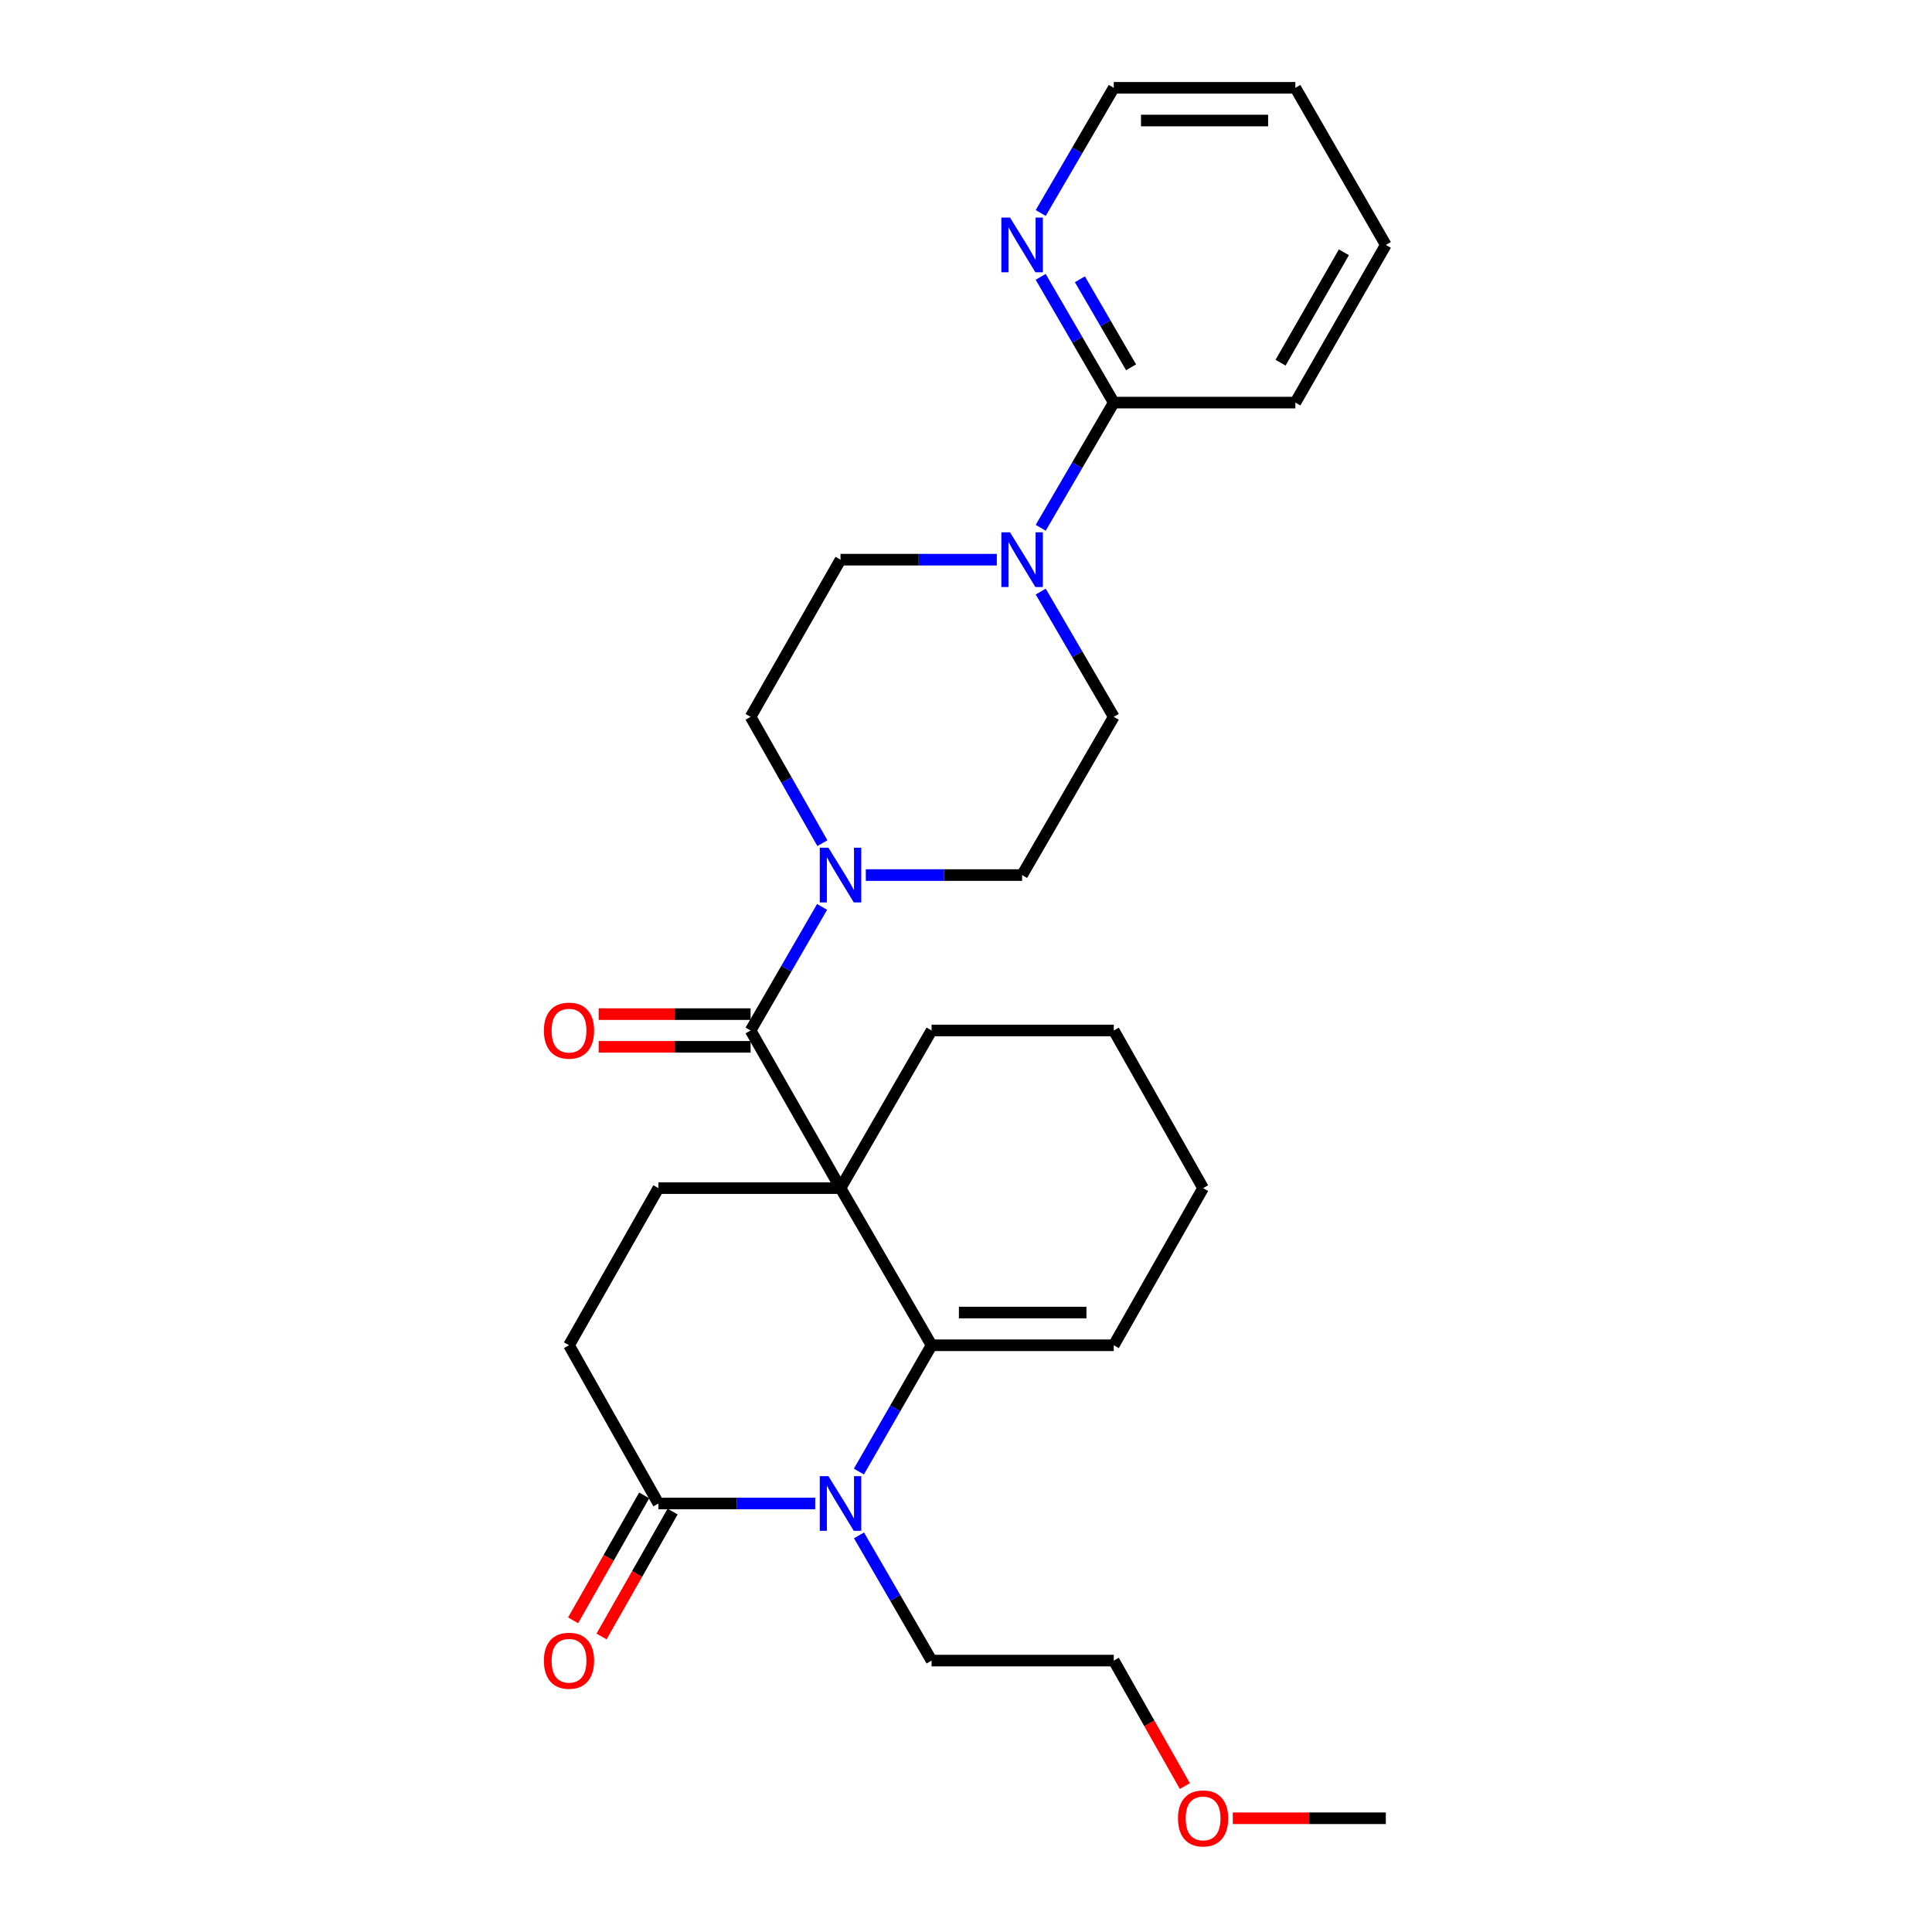 <?xml version='1.0' encoding='iso-8859-1'?>
<svg version='1.1' baseProfile='full'
              xmlns='http://www.w3.org/2000/svg'
                      xmlns:rdkit='http://www.rdkit.org/xml'
                      xmlns:xlink='http://www.w3.org/1999/xlink'
                  xml:space='preserve'
width='1000px' height='1000px' viewBox='0 0 1000 1000'>
<!-- END OF HEADER -->
<rect style='opacity:1.0;fill:#FFFFFF;stroke:none' width='1000' height='1000' x='0' y='0'> </rect>
<path class='bond-0' d='M 435.05,614.968 L 482.182,696.302' style='fill:none;fill-rule:evenodd;stroke:#000000;stroke-width:6px;stroke-linecap:butt;stroke-linejoin:miter;stroke-opacity:1' />
<path class='bond-1' d='M 435.05,614.968 L 388.501,533.371' style='fill:none;fill-rule:evenodd;stroke:#000000;stroke-width:6px;stroke-linecap:butt;stroke-linejoin:miter;stroke-opacity:1' />
<path class='bond-6' d='M 435.05,614.968 L 340.786,614.968' style='fill:none;fill-rule:evenodd;stroke:#000000;stroke-width:6px;stroke-linecap:butt;stroke-linejoin:miter;stroke-opacity:1' />
<path class='bond-17' d='M 435.05,614.968 L 482.182,533.371' style='fill:none;fill-rule:evenodd;stroke:#000000;stroke-width:6px;stroke-linecap:butt;stroke-linejoin:miter;stroke-opacity:1' />
<path class='bond-2' d='M 482.182,696.302 L 463.37,728.99' style='fill:none;fill-rule:evenodd;stroke:#000000;stroke-width:6px;stroke-linecap:butt;stroke-linejoin:miter;stroke-opacity:1' />
<path class='bond-2' d='M 463.37,728.99 L 444.559,761.677' style='fill:none;fill-rule:evenodd;stroke:#0000FF;stroke-width:6px;stroke-linecap:butt;stroke-linejoin:miter;stroke-opacity:1' />
<path class='bond-10' d='M 482.182,696.302 L 576.483,696.302' style='fill:none;fill-rule:evenodd;stroke:#000000;stroke-width:6px;stroke-linecap:butt;stroke-linejoin:miter;stroke-opacity:1' />
<path class='bond-10' d='M 496.327,679.375 L 562.338,679.375' style='fill:none;fill-rule:evenodd;stroke:#000000;stroke-width:6px;stroke-linecap:butt;stroke-linejoin:miter;stroke-opacity:1' />
<path class='bond-3' d='M 388.501,533.371 L 407.006,501.393' style='fill:none;fill-rule:evenodd;stroke:#000000;stroke-width:6px;stroke-linecap:butt;stroke-linejoin:miter;stroke-opacity:1' />
<path class='bond-3' d='M 407.006,501.393 L 425.512,469.415' style='fill:none;fill-rule:evenodd;stroke:#0000FF;stroke-width:6px;stroke-linecap:butt;stroke-linejoin:miter;stroke-opacity:1' />
<path class='bond-9' d='M 388.501,524.908 L 349.185,524.908' style='fill:none;fill-rule:evenodd;stroke:#000000;stroke-width:6px;stroke-linecap:butt;stroke-linejoin:miter;stroke-opacity:1' />
<path class='bond-9' d='M 349.185,524.908 L 309.869,524.908' style='fill:none;fill-rule:evenodd;stroke:#FF0000;stroke-width:6px;stroke-linecap:butt;stroke-linejoin:miter;stroke-opacity:1' />
<path class='bond-9' d='M 388.501,541.835 L 349.185,541.835' style='fill:none;fill-rule:evenodd;stroke:#000000;stroke-width:6px;stroke-linecap:butt;stroke-linejoin:miter;stroke-opacity:1' />
<path class='bond-9' d='M 349.185,541.835 L 309.869,541.835' style='fill:none;fill-rule:evenodd;stroke:#FF0000;stroke-width:6px;stroke-linecap:butt;stroke-linejoin:miter;stroke-opacity:1' />
<path class='bond-18' d='M 444.619,794.709 L 463.401,827.112' style='fill:none;fill-rule:evenodd;stroke:#0000FF;stroke-width:6px;stroke-linecap:butt;stroke-linejoin:miter;stroke-opacity:1' />
<path class='bond-18' d='M 463.401,827.112 L 482.182,859.514' style='fill:none;fill-rule:evenodd;stroke:#000000;stroke-width:6px;stroke-linecap:butt;stroke-linejoin:miter;stroke-opacity:1' />
<path class='bond-29' d='M 421.953,778.2 L 381.37,778.2' style='fill:none;fill-rule:evenodd;stroke:#0000FF;stroke-width:6px;stroke-linecap:butt;stroke-linejoin:miter;stroke-opacity:1' />
<path class='bond-29' d='M 381.37,778.2 L 340.786,778.2' style='fill:none;fill-rule:evenodd;stroke:#000000;stroke-width:6px;stroke-linecap:butt;stroke-linejoin:miter;stroke-opacity:1' />
<path class='bond-12' d='M 425.663,436.416 L 407.082,403.725' style='fill:none;fill-rule:evenodd;stroke:#0000FF;stroke-width:6px;stroke-linecap:butt;stroke-linejoin:miter;stroke-opacity:1' />
<path class='bond-12' d='M 407.082,403.725 L 388.501,371.033' style='fill:none;fill-rule:evenodd;stroke:#000000;stroke-width:6px;stroke-linecap:butt;stroke-linejoin:miter;stroke-opacity:1' />
<path class='bond-13' d='M 448.14,452.931 L 488.591,452.931' style='fill:none;fill-rule:evenodd;stroke:#0000FF;stroke-width:6px;stroke-linecap:butt;stroke-linejoin:miter;stroke-opacity:1' />
<path class='bond-13' d='M 488.591,452.931 L 529.041,452.931' style='fill:none;fill-rule:evenodd;stroke:#000000;stroke-width:6px;stroke-linecap:butt;stroke-linejoin:miter;stroke-opacity:1' />
<path class='bond-4' d='M 340.786,778.2 L 294.52,696.302' style='fill:none;fill-rule:evenodd;stroke:#000000;stroke-width:6px;stroke-linecap:butt;stroke-linejoin:miter;stroke-opacity:1' />
<path class='bond-16' d='M 333.43,774.014 L 315.036,806.342' style='fill:none;fill-rule:evenodd;stroke:#000000;stroke-width:6px;stroke-linecap:butt;stroke-linejoin:miter;stroke-opacity:1' />
<path class='bond-16' d='M 315.036,806.342 L 296.642,838.67' style='fill:none;fill-rule:evenodd;stroke:#FF0000;stroke-width:6px;stroke-linecap:butt;stroke-linejoin:miter;stroke-opacity:1' />
<path class='bond-16' d='M 348.142,782.385 L 329.748,814.713' style='fill:none;fill-rule:evenodd;stroke:#000000;stroke-width:6px;stroke-linecap:butt;stroke-linejoin:miter;stroke-opacity:1' />
<path class='bond-16' d='M 329.748,814.713 L 311.354,847.041' style='fill:none;fill-rule:evenodd;stroke:#FF0000;stroke-width:6px;stroke-linecap:butt;stroke-linejoin:miter;stroke-opacity:1' />
<path class='bond-5' d='M 538.673,306.205 L 557.578,338.619' style='fill:none;fill-rule:evenodd;stroke:#0000FF;stroke-width:6px;stroke-linecap:butt;stroke-linejoin:miter;stroke-opacity:1' />
<path class='bond-5' d='M 557.578,338.619 L 576.483,371.033' style='fill:none;fill-rule:evenodd;stroke:#000000;stroke-width:6px;stroke-linecap:butt;stroke-linejoin:miter;stroke-opacity:1' />
<path class='bond-7' d='M 538.677,273.177 L 557.58,240.781' style='fill:none;fill-rule:evenodd;stroke:#0000FF;stroke-width:6px;stroke-linecap:butt;stroke-linejoin:miter;stroke-opacity:1' />
<path class='bond-7' d='M 557.58,240.781 L 576.483,208.385' style='fill:none;fill-rule:evenodd;stroke:#000000;stroke-width:6px;stroke-linecap:butt;stroke-linejoin:miter;stroke-opacity:1' />
<path class='bond-30' d='M 515.951,289.69 L 475.501,289.69' style='fill:none;fill-rule:evenodd;stroke:#0000FF;stroke-width:6px;stroke-linecap:butt;stroke-linejoin:miter;stroke-opacity:1' />
<path class='bond-30' d='M 475.501,289.69 L 435.05,289.69' style='fill:none;fill-rule:evenodd;stroke:#000000;stroke-width:6px;stroke-linecap:butt;stroke-linejoin:miter;stroke-opacity:1' />
<path class='bond-11' d='M 340.786,614.968 L 294.52,696.302' style='fill:none;fill-rule:evenodd;stroke:#000000;stroke-width:6px;stroke-linecap:butt;stroke-linejoin:miter;stroke-opacity:1' />
<path class='bond-8' d='M 576.483,208.385 L 557.564,175.837' style='fill:none;fill-rule:evenodd;stroke:#000000;stroke-width:6px;stroke-linecap:butt;stroke-linejoin:miter;stroke-opacity:1' />
<path class='bond-8' d='M 557.564,175.837 L 538.644,143.289' style='fill:none;fill-rule:evenodd;stroke:#0000FF;stroke-width:6px;stroke-linecap:butt;stroke-linejoin:miter;stroke-opacity:1' />
<path class='bond-8' d='M 585.442,190.114 L 572.198,167.331' style='fill:none;fill-rule:evenodd;stroke:#000000;stroke-width:6px;stroke-linecap:butt;stroke-linejoin:miter;stroke-opacity:1' />
<path class='bond-8' d='M 572.198,167.331 L 558.954,144.547' style='fill:none;fill-rule:evenodd;stroke:#0000FF;stroke-width:6px;stroke-linecap:butt;stroke-linejoin:miter;stroke-opacity:1' />
<path class='bond-19' d='M 576.483,208.385 L 670.475,208.385' style='fill:none;fill-rule:evenodd;stroke:#000000;stroke-width:6px;stroke-linecap:butt;stroke-linejoin:miter;stroke-opacity:1' />
<path class='bond-21' d='M 538.676,110.256 L 557.58,77.855' style='fill:none;fill-rule:evenodd;stroke:#0000FF;stroke-width:6px;stroke-linecap:butt;stroke-linejoin:miter;stroke-opacity:1' />
<path class='bond-21' d='M 557.58,77.855 L 576.483,45.455' style='fill:none;fill-rule:evenodd;stroke:#000000;stroke-width:6px;stroke-linecap:butt;stroke-linejoin:miter;stroke-opacity:1' />
<path class='bond-28' d='M 576.483,696.302 L 622.722,614.968' style='fill:none;fill-rule:evenodd;stroke:#000000;stroke-width:6px;stroke-linecap:butt;stroke-linejoin:miter;stroke-opacity:1' />
<path class='bond-14' d='M 388.501,371.033 L 435.05,289.69' style='fill:none;fill-rule:evenodd;stroke:#000000;stroke-width:6px;stroke-linecap:butt;stroke-linejoin:miter;stroke-opacity:1' />
<path class='bond-15' d='M 529.041,452.931 L 576.483,371.033' style='fill:none;fill-rule:evenodd;stroke:#000000;stroke-width:6px;stroke-linecap:butt;stroke-linejoin:miter;stroke-opacity:1' />
<path class='bond-25' d='M 482.182,533.371 L 576.483,533.371' style='fill:none;fill-rule:evenodd;stroke:#000000;stroke-width:6px;stroke-linecap:butt;stroke-linejoin:miter;stroke-opacity:1' />
<path class='bond-23' d='M 482.182,859.514 L 576.483,859.514' style='fill:none;fill-rule:evenodd;stroke:#000000;stroke-width:6px;stroke-linecap:butt;stroke-linejoin:miter;stroke-opacity:1' />
<path class='bond-26' d='M 670.475,208.385 L 717.296,126.769' style='fill:none;fill-rule:evenodd;stroke:#000000;stroke-width:6px;stroke-linecap:butt;stroke-linejoin:miter;stroke-opacity:1' />
<path class='bond-26' d='M 662.815,187.72 L 695.591,130.589' style='fill:none;fill-rule:evenodd;stroke:#000000;stroke-width:6px;stroke-linecap:butt;stroke-linejoin:miter;stroke-opacity:1' />
<path class='bond-20' d='M 613.281,924.465 L 594.882,891.99' style='fill:none;fill-rule:evenodd;stroke:#FF0000;stroke-width:6px;stroke-linecap:butt;stroke-linejoin:miter;stroke-opacity:1' />
<path class='bond-20' d='M 594.882,891.99 L 576.483,859.514' style='fill:none;fill-rule:evenodd;stroke:#000000;stroke-width:6px;stroke-linecap:butt;stroke-linejoin:miter;stroke-opacity:1' />
<path class='bond-24' d='M 638.086,941.13 L 677.691,941.13' style='fill:none;fill-rule:evenodd;stroke:#FF0000;stroke-width:6px;stroke-linecap:butt;stroke-linejoin:miter;stroke-opacity:1' />
<path class='bond-24' d='M 677.691,941.13 L 717.296,941.13' style='fill:none;fill-rule:evenodd;stroke:#000000;stroke-width:6px;stroke-linecap:butt;stroke-linejoin:miter;stroke-opacity:1' />
<path class='bond-31' d='M 576.483,45.455 L 670.475,45.455' style='fill:none;fill-rule:evenodd;stroke:#000000;stroke-width:6px;stroke-linecap:butt;stroke-linejoin:miter;stroke-opacity:1' />
<path class='bond-31' d='M 590.582,62.381 L 656.376,62.381' style='fill:none;fill-rule:evenodd;stroke:#000000;stroke-width:6px;stroke-linecap:butt;stroke-linejoin:miter;stroke-opacity:1' />
<path class='bond-22' d='M 622.722,614.968 L 576.483,533.371' style='fill:none;fill-rule:evenodd;stroke:#000000;stroke-width:6px;stroke-linecap:butt;stroke-linejoin:miter;stroke-opacity:1' />
<path class='bond-27' d='M 717.296,126.769 L 670.475,45.455' style='fill:none;fill-rule:evenodd;stroke:#000000;stroke-width:6px;stroke-linecap:butt;stroke-linejoin:miter;stroke-opacity:1' />
<path  class='atom-3' d='M 428.79 764.04
L 438.07 779.04
Q 438.99 780.52, 440.47 783.2
Q 441.95 785.88, 442.03 786.04
L 442.03 764.04
L 445.79 764.04
L 445.79 792.36
L 441.91 792.36
L 431.95 775.96
Q 430.79 774.04, 429.55 771.84
Q 428.35 769.64, 427.99 768.96
L 427.99 792.36
L 424.31 792.36
L 424.31 764.04
L 428.79 764.04
' fill='#0000FF'/>
<path  class='atom-4' d='M 428.79 438.771
L 438.07 453.771
Q 438.99 455.251, 440.47 457.931
Q 441.95 460.611, 442.03 460.771
L 442.03 438.771
L 445.79 438.771
L 445.79 467.091
L 441.91 467.091
L 431.95 450.691
Q 430.79 448.771, 429.55 446.571
Q 428.35 444.371, 427.99 443.691
L 427.99 467.091
L 424.31 467.091
L 424.31 438.771
L 428.79 438.771
' fill='#0000FF'/>
<path  class='atom-6' d='M 522.781 275.53
L 532.061 290.53
Q 532.981 292.01, 534.461 294.69
Q 535.941 297.37, 536.021 297.53
L 536.021 275.53
L 539.781 275.53
L 539.781 303.85
L 535.901 303.85
L 525.941 287.45
Q 524.781 285.53, 523.541 283.33
Q 522.341 281.13, 521.981 280.45
L 521.981 303.85
L 518.301 303.85
L 518.301 275.53
L 522.781 275.53
' fill='#0000FF'/>
<path  class='atom-9' d='M 522.781 112.609
L 532.061 127.609
Q 532.981 129.089, 534.461 131.769
Q 535.941 134.449, 536.021 134.609
L 536.021 112.609
L 539.781 112.609
L 539.781 140.929
L 535.901 140.929
L 525.941 124.529
Q 524.781 122.609, 523.541 120.409
Q 522.341 118.209, 521.981 117.529
L 521.981 140.929
L 518.301 140.929
L 518.301 112.609
L 522.781 112.609
' fill='#0000FF'/>
<path  class='atom-10' d='M 281.52 533.451
Q 281.52 526.651, 284.88 522.851
Q 288.24 519.051, 294.52 519.051
Q 300.8 519.051, 304.16 522.851
Q 307.52 526.651, 307.52 533.451
Q 307.52 540.331, 304.12 544.251
Q 300.72 548.131, 294.52 548.131
Q 288.28 548.131, 284.88 544.251
Q 281.52 540.371, 281.52 533.451
M 294.52 544.931
Q 298.84 544.931, 301.16 542.051
Q 303.52 539.131, 303.52 533.451
Q 303.52 527.891, 301.16 525.091
Q 298.84 522.251, 294.52 522.251
Q 290.2 522.251, 287.84 525.051
Q 285.52 527.851, 285.52 533.451
Q 285.52 539.171, 287.84 542.051
Q 290.2 544.931, 294.52 544.931
' fill='#FF0000'/>
<path  class='atom-17' d='M 281.52 859.594
Q 281.52 852.794, 284.88 848.994
Q 288.24 845.194, 294.52 845.194
Q 300.8 845.194, 304.16 848.994
Q 307.52 852.794, 307.52 859.594
Q 307.52 866.474, 304.12 870.394
Q 300.72 874.274, 294.52 874.274
Q 288.28 874.274, 284.88 870.394
Q 281.52 866.514, 281.52 859.594
M 294.52 871.074
Q 298.84 871.074, 301.16 868.194
Q 303.52 865.274, 303.52 859.594
Q 303.52 854.034, 301.16 851.234
Q 298.84 848.394, 294.52 848.394
Q 290.2 848.394, 287.84 851.194
Q 285.52 853.994, 285.52 859.594
Q 285.52 865.314, 287.84 868.194
Q 290.2 871.074, 294.52 871.074
' fill='#FF0000'/>
<path  class='atom-21' d='M 609.722 941.21
Q 609.722 934.41, 613.082 930.61
Q 616.442 926.81, 622.722 926.81
Q 629.002 926.81, 632.362 930.61
Q 635.722 934.41, 635.722 941.21
Q 635.722 948.09, 632.322 952.01
Q 628.922 955.89, 622.722 955.89
Q 616.482 955.89, 613.082 952.01
Q 609.722 948.13, 609.722 941.21
M 622.722 952.69
Q 627.042 952.69, 629.362 949.81
Q 631.722 946.89, 631.722 941.21
Q 631.722 935.65, 629.362 932.85
Q 627.042 930.01, 622.722 930.01
Q 618.402 930.01, 616.042 932.81
Q 613.722 935.61, 613.722 941.21
Q 613.722 946.93, 616.042 949.81
Q 618.402 952.69, 622.722 952.69
' fill='#FF0000'/>
</svg>
